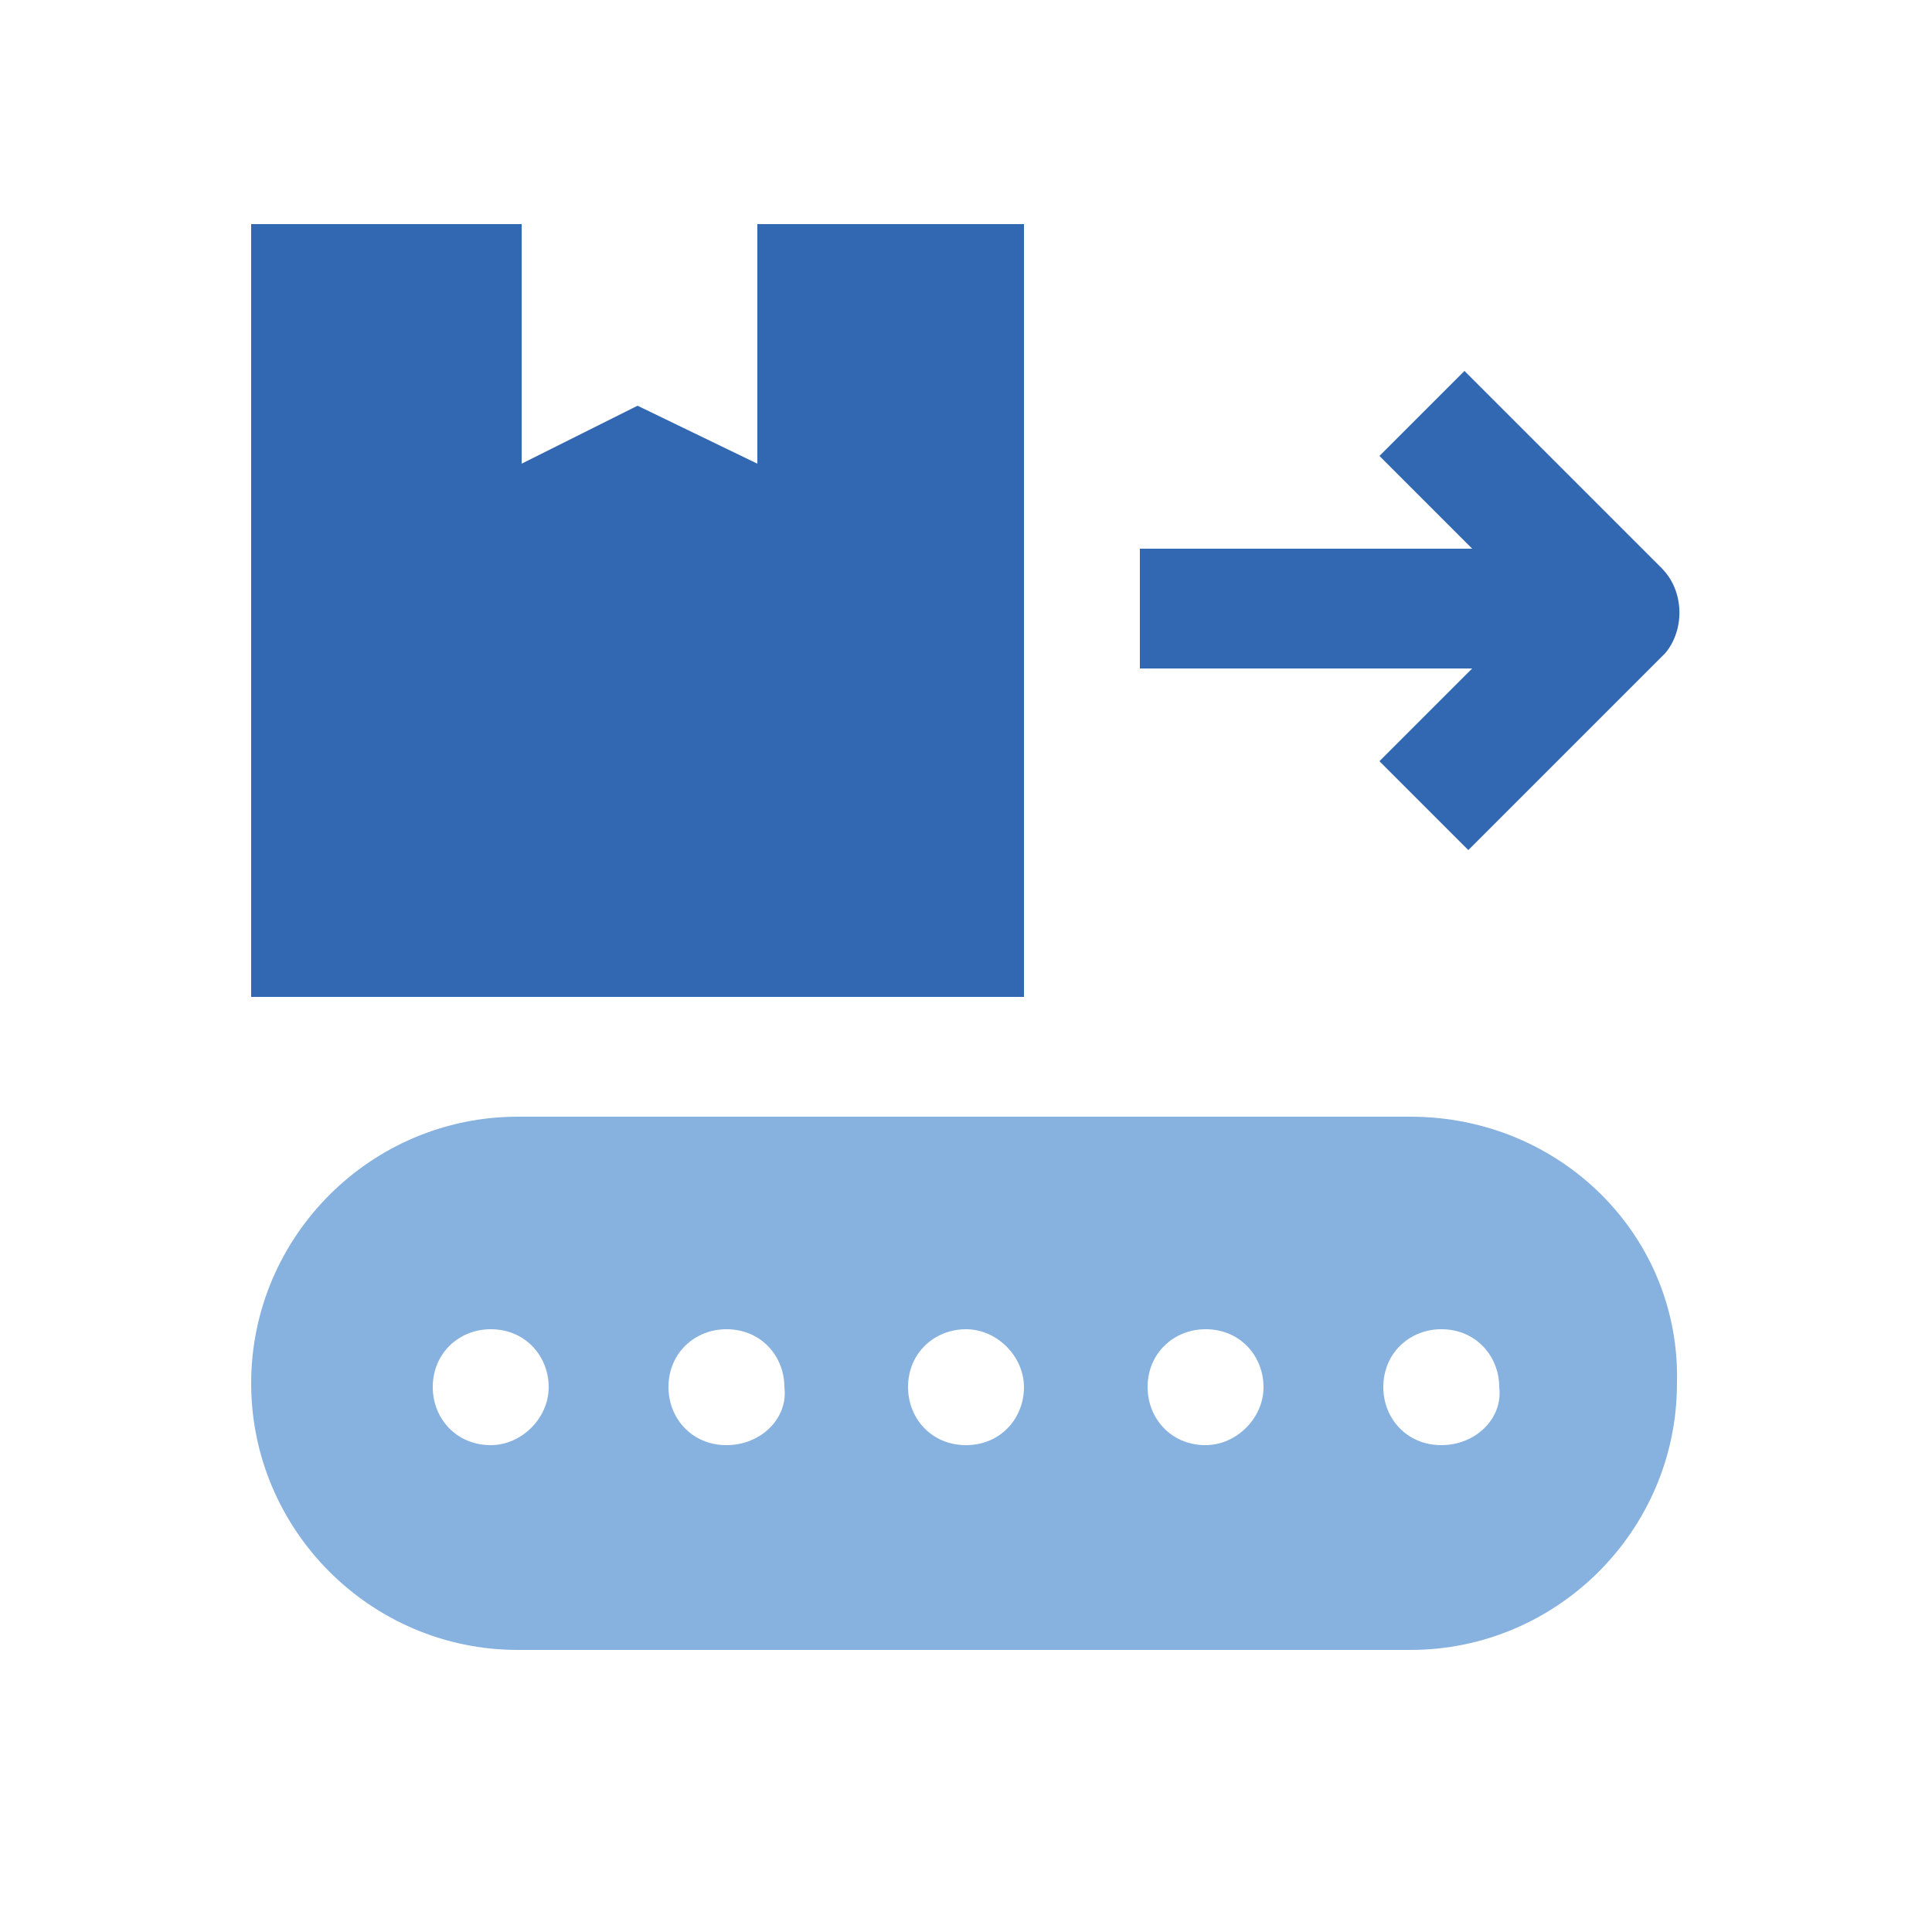 <?xml version="1.0" encoding="utf-8"?>
<!-- Generator: Adobe Illustrator 24.3.0, SVG Export Plug-In . SVG Version: 6.00 Build 0)  -->
<svg version="1.1" id="Layer_1" xmlns="http://www.w3.org/2000/svg" xmlns:xlink="http://www.w3.org/1999/xlink" x="0px" y="0px"
	 viewBox="0 0 50 50" style="enable-background:new 0 0 50 50;" xml:space="preserve">
<style type="text/css">
	.st0{fill:#87B2DF;}
	.st1{fill:#3268B2;}
</style>
<path class="st0" d="M36.5,28.9l-23.1,0c-3.8,0-6.9,3.1-6.9,6.9c0,3.8,3.1,6.9,6.9,6.9l23.1,0c3.8,0,6.9-3.1,6.9-6.9
	C43.5,32,40.4,28.9,36.5,28.9L36.5,28.9z M12.7,37.4c-0.9,0-1.5-0.7-1.5-1.5c0-0.9,0.7-1.5,1.5-1.5c0.9,0,1.5,0.7,1.5,1.5
	C14.2,36.7,13.5,37.4,12.7,37.4z M18.8,37.4c-0.9,0-1.5-0.7-1.5-1.5c0-0.9,0.7-1.5,1.5-1.5c0.9,0,1.5,0.7,1.5,1.5
	C20.4,36.7,19.7,37.4,18.8,37.4z M25,37.4c-0.9,0-1.5-0.7-1.5-1.5c0-0.9,0.7-1.5,1.5-1.5s1.5,0.7,1.5,1.5
	C26.5,36.7,25.9,37.4,25,37.4z M31.2,37.4c-0.9,0-1.5-0.7-1.5-1.5c0-0.9,0.7-1.5,1.5-1.5c0.9,0,1.5,0.7,1.5,1.5
	C32.7,36.7,32,37.4,31.2,37.4z M37.3,37.4c-0.9,0-1.5-0.7-1.5-1.5c0-0.9,0.7-1.5,1.5-1.5c0.9,0,1.5,0.7,1.5,1.5
	C38.9,36.7,38.2,37.4,37.3,37.4z"/>
<path class="st1" d="M43,14.7l-5.1-5.1l-2.2,2.2l2.4,2.4l-8.6,0v3.1h8.6l-2.4,2.4L38,22l5.1-5.1C43.6,16.3,43.6,15.3,43,14.7
	L43,14.7z"/>
<path class="st1" d="M19.6,5.8V12l-3.1-1.5L13.5,12V5.8H6.5v20h20v-20L19.6,5.8z"/>
</svg>
